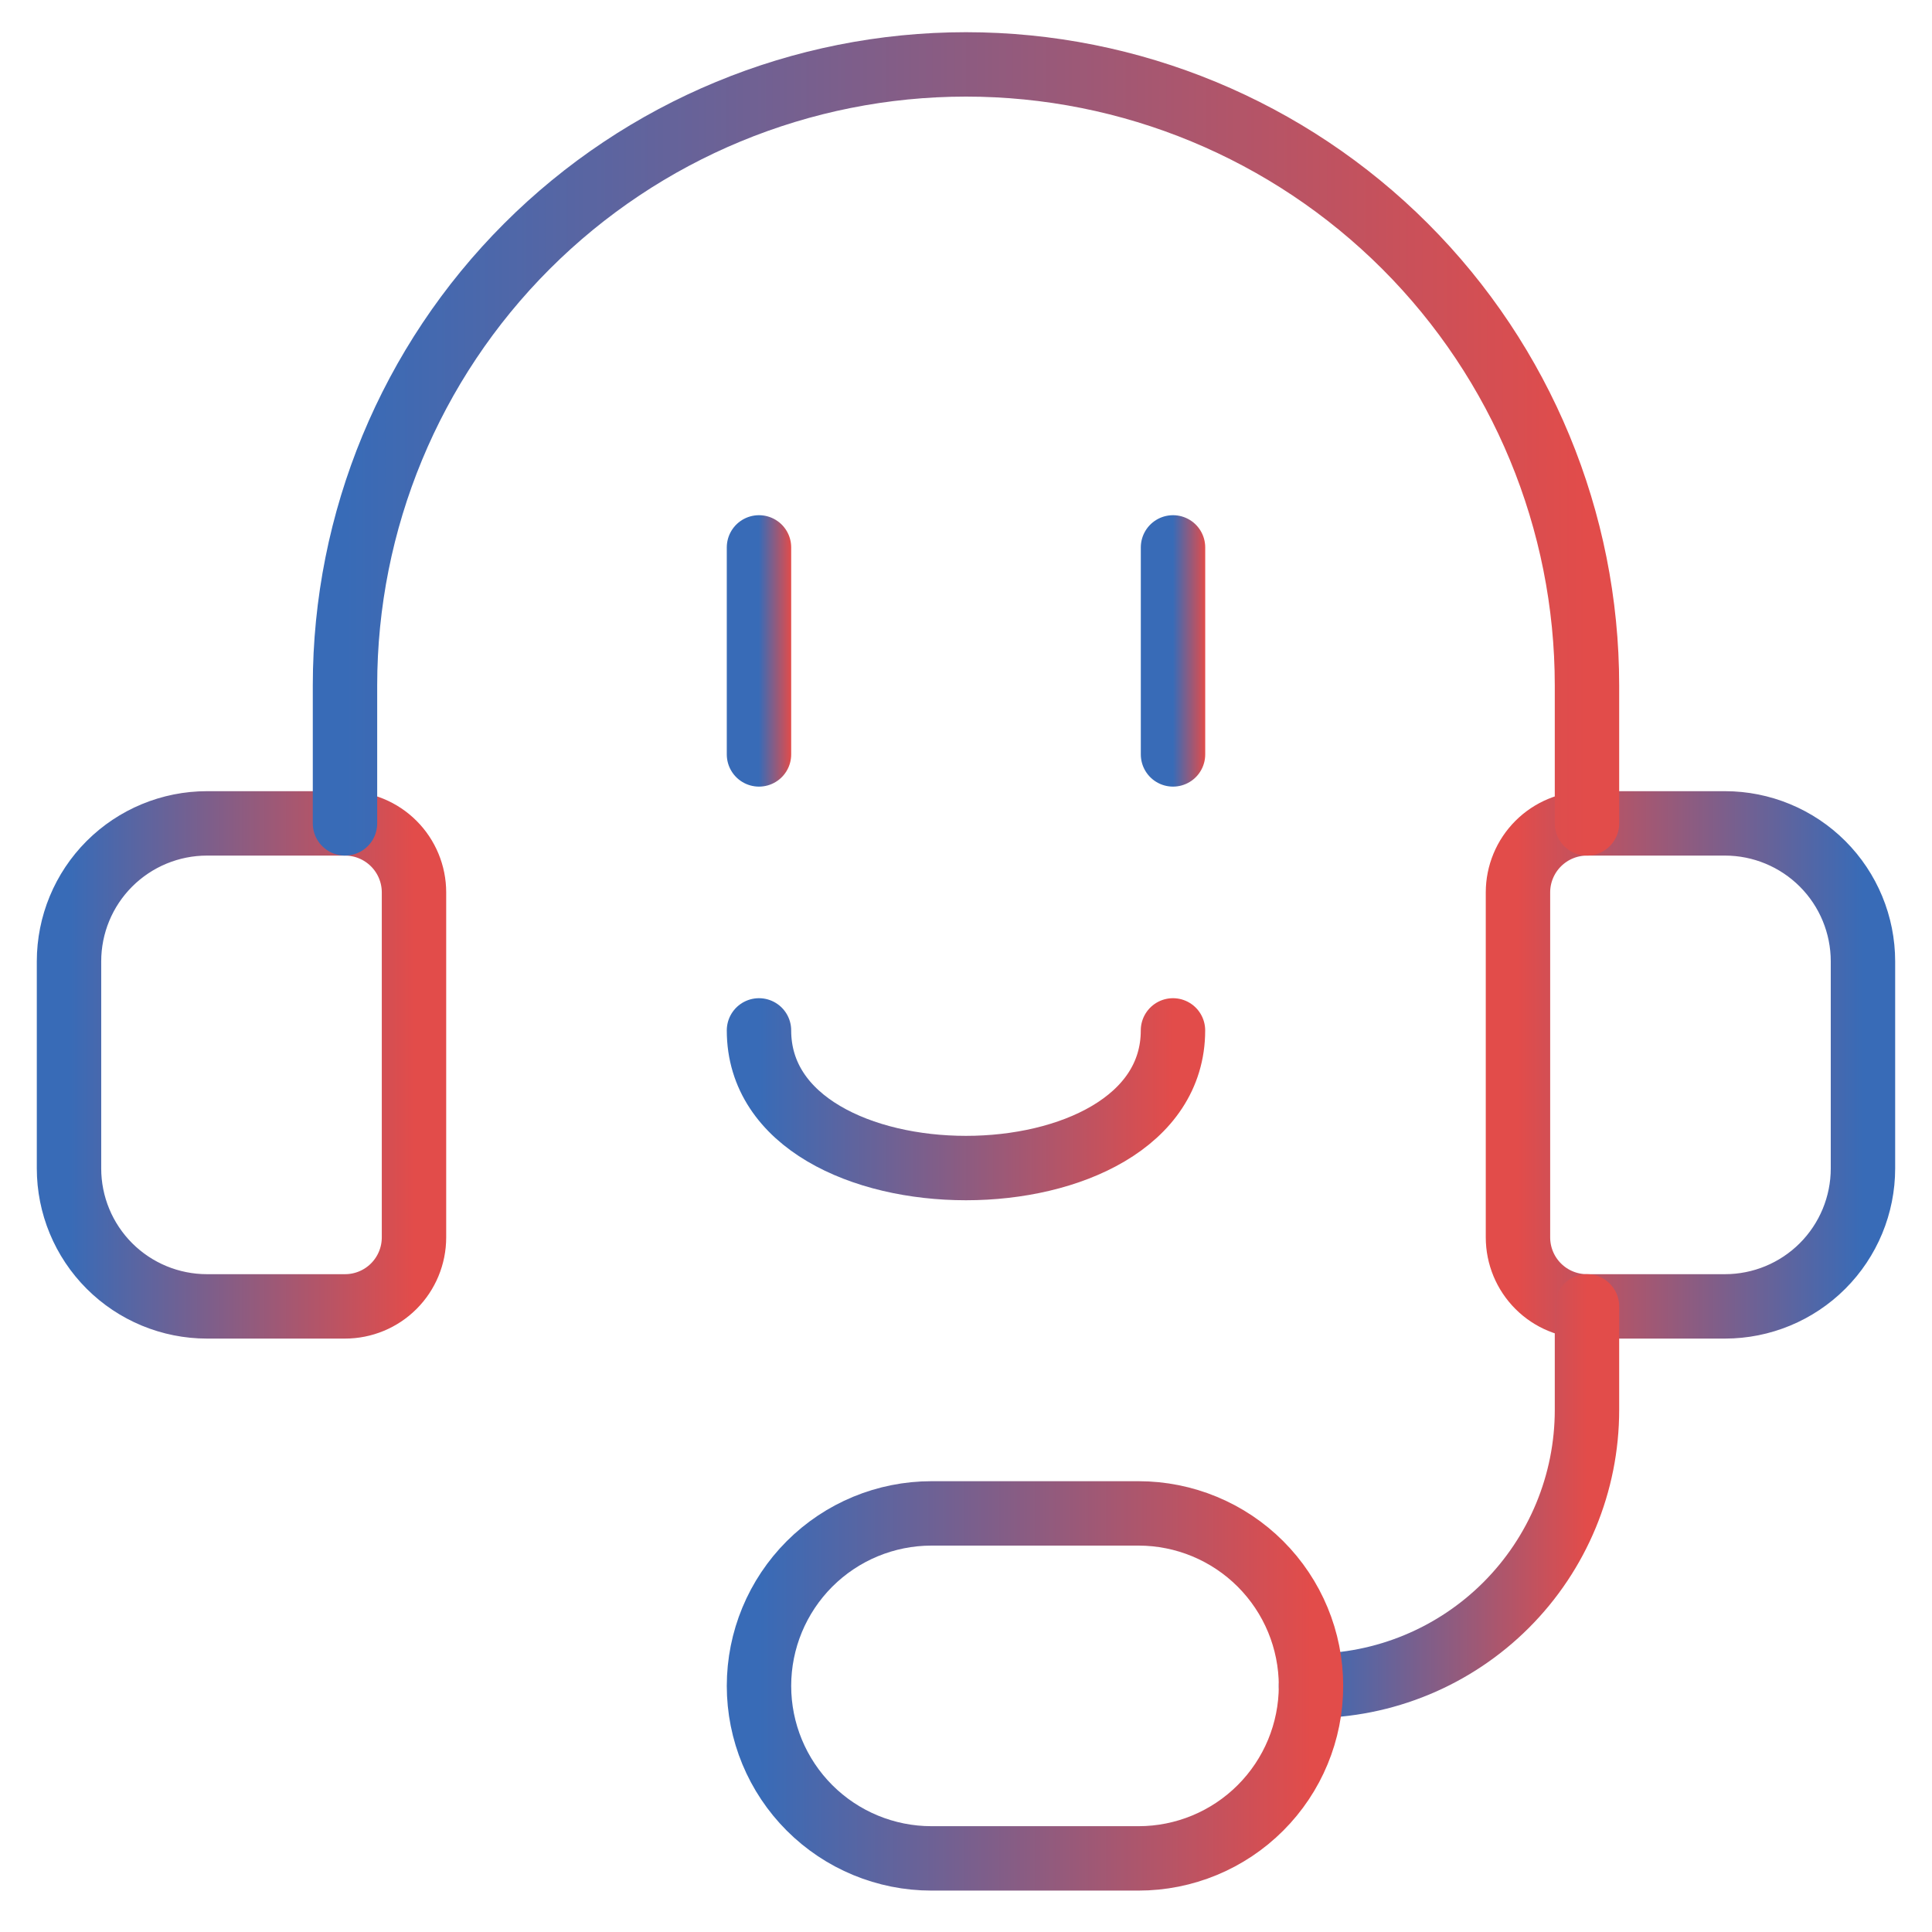 <svg width="60" height="60" viewBox="0 0 60 60" fill="none" xmlns="http://www.w3.org/2000/svg">
<path d="M6.428 25.571H10.714C11.282 25.571 11.827 25.797 12.229 26.199C12.631 26.601 12.857 27.146 12.857 27.714V38.428C12.857 38.997 12.631 39.542 12.229 39.944C11.827 40.346 11.282 40.571 10.714 40.571H6.428C5.292 40.571 4.202 40.12 3.398 39.316C2.594 38.512 2.143 37.422 2.143 36.286V29.857C2.143 28.72 2.594 27.63 3.398 26.826C4.202 26.023 5.292 25.571 6.428 25.571V25.571Z" stroke="url(#paint0_linear_574_1146)" stroke-width="2" stroke-linecap="round" stroke-linejoin="round"/>
<path d="M53.571 40.571H49.285C48.717 40.571 48.172 40.346 47.77 39.944C47.368 39.542 47.142 38.997 47.142 38.428V27.714C47.142 27.146 47.368 26.601 47.77 26.199C48.172 25.797 48.717 25.571 49.285 25.571H53.571C54.707 25.571 55.797 26.023 56.601 26.826C57.405 27.63 57.856 28.72 57.856 29.857V36.286C57.856 37.422 57.405 38.512 56.601 39.316C55.797 40.12 54.707 40.571 53.571 40.571V40.571Z" stroke="url(#paint1_linear_574_1146)" stroke-width="2" stroke-linecap="round" stroke-linejoin="round"/>
<path d="M40.714 52.357C42.987 52.357 45.167 51.454 46.775 49.846C48.382 48.239 49.285 46.059 49.285 43.786V40.571" stroke="url(#paint2_linear_574_1146)" stroke-width="2" stroke-linecap="round" stroke-linejoin="round"/>
<path d="M35.357 47C36.778 47 38.14 47.564 39.145 48.569C40.15 49.574 40.714 50.936 40.714 52.357C40.714 53.778 40.15 55.141 39.145 56.145C38.14 57.15 36.778 57.714 35.357 57.714H28.928C27.508 57.714 26.145 57.15 25.14 56.145C24.136 55.141 23.571 53.778 23.571 52.357C23.571 50.936 24.136 49.574 25.14 48.569C26.145 47.564 27.508 47 28.928 47H35.357Z" stroke="url(#paint3_linear_574_1146)" stroke-width="2" stroke-linecap="round" stroke-linejoin="round"/>
<path d="M10.714 25.571V21.286C10.714 16.171 12.746 11.265 16.363 7.649C19.979 4.032 24.885 2 30 2C35.114 2 40.02 4.032 43.637 7.649C47.253 11.265 49.285 16.171 49.285 21.286V25.571" stroke="url(#paint4_linear_574_1146)" stroke-width="2" stroke-linecap="round" stroke-linejoin="round"/>
<path d="M23.571 17V23.429" stroke="url(#paint5_linear_574_1146)" stroke-width="2" stroke-linecap="round" stroke-linejoin="round"/>
<path d="M36.429 17V23.429" stroke="url(#paint6_linear_574_1146)" stroke-width="2" stroke-linecap="round" stroke-linejoin="round"/>
<path d="M23.571 32C23.571 37.7 36.428 37.7 36.428 32" stroke="url(#paint7_linear_574_1146)" stroke-width="2" stroke-linecap="round" stroke-linejoin="round"/>
<defs>
<linearGradient id="paint0_linear_574_1146" x1="2.143" y1="33.071" x2="12.857" y2="33.071" gradientUnits="userSpaceOnUse">
<stop stop-color="#386BB7"/>
<stop offset="1" stop-color="#E24C4A"/>
</linearGradient>
<linearGradient id="paint1_linear_574_1146" x1="57.856" y1="33.071" x2="47.142" y2="33.071" gradientUnits="userSpaceOnUse">
<stop stop-color="#386BB7"/>
<stop offset="1" stop-color="#E24C4A"/>
</linearGradient>
<linearGradient id="paint2_linear_574_1146" x1="40.714" y1="46.464" x2="49.285" y2="46.464" gradientUnits="userSpaceOnUse">
<stop stop-color="#386BB7"/>
<stop offset="1" stop-color="#E24C4A"/>
</linearGradient>
<linearGradient id="paint3_linear_574_1146" x1="23.571" y1="52.357" x2="40.714" y2="52.357" gradientUnits="userSpaceOnUse">
<stop stop-color="#386BB7"/>
<stop offset="1" stop-color="#E24C4A"/>
</linearGradient>
<linearGradient id="paint4_linear_574_1146" x1="10.714" y1="13.786" x2="49.285" y2="13.786" gradientUnits="userSpaceOnUse">
<stop stop-color="#386BB7"/>
<stop offset="1" stop-color="#E24C4A"/>
</linearGradient>
<linearGradient id="paint5_linear_574_1146" x1="23.571" y1="20.214" x2="24.571" y2="20.214" gradientUnits="userSpaceOnUse">
<stop stop-color="#386BB7"/>
<stop offset="1" stop-color="#E24C4A"/>
</linearGradient>
<linearGradient id="paint6_linear_574_1146" x1="36.429" y1="20.214" x2="37.429" y2="20.214" gradientUnits="userSpaceOnUse">
<stop stop-color="#386BB7"/>
<stop offset="1" stop-color="#E24C4A"/>
</linearGradient>
<linearGradient id="paint7_linear_574_1146" x1="23.571" y1="34.138" x2="36.428" y2="34.138" gradientUnits="userSpaceOnUse">
<stop stop-color="#386BB7"/>
<stop offset="1" stop-color="#E24C4A"/>
</linearGradient>
</defs>
</svg>
